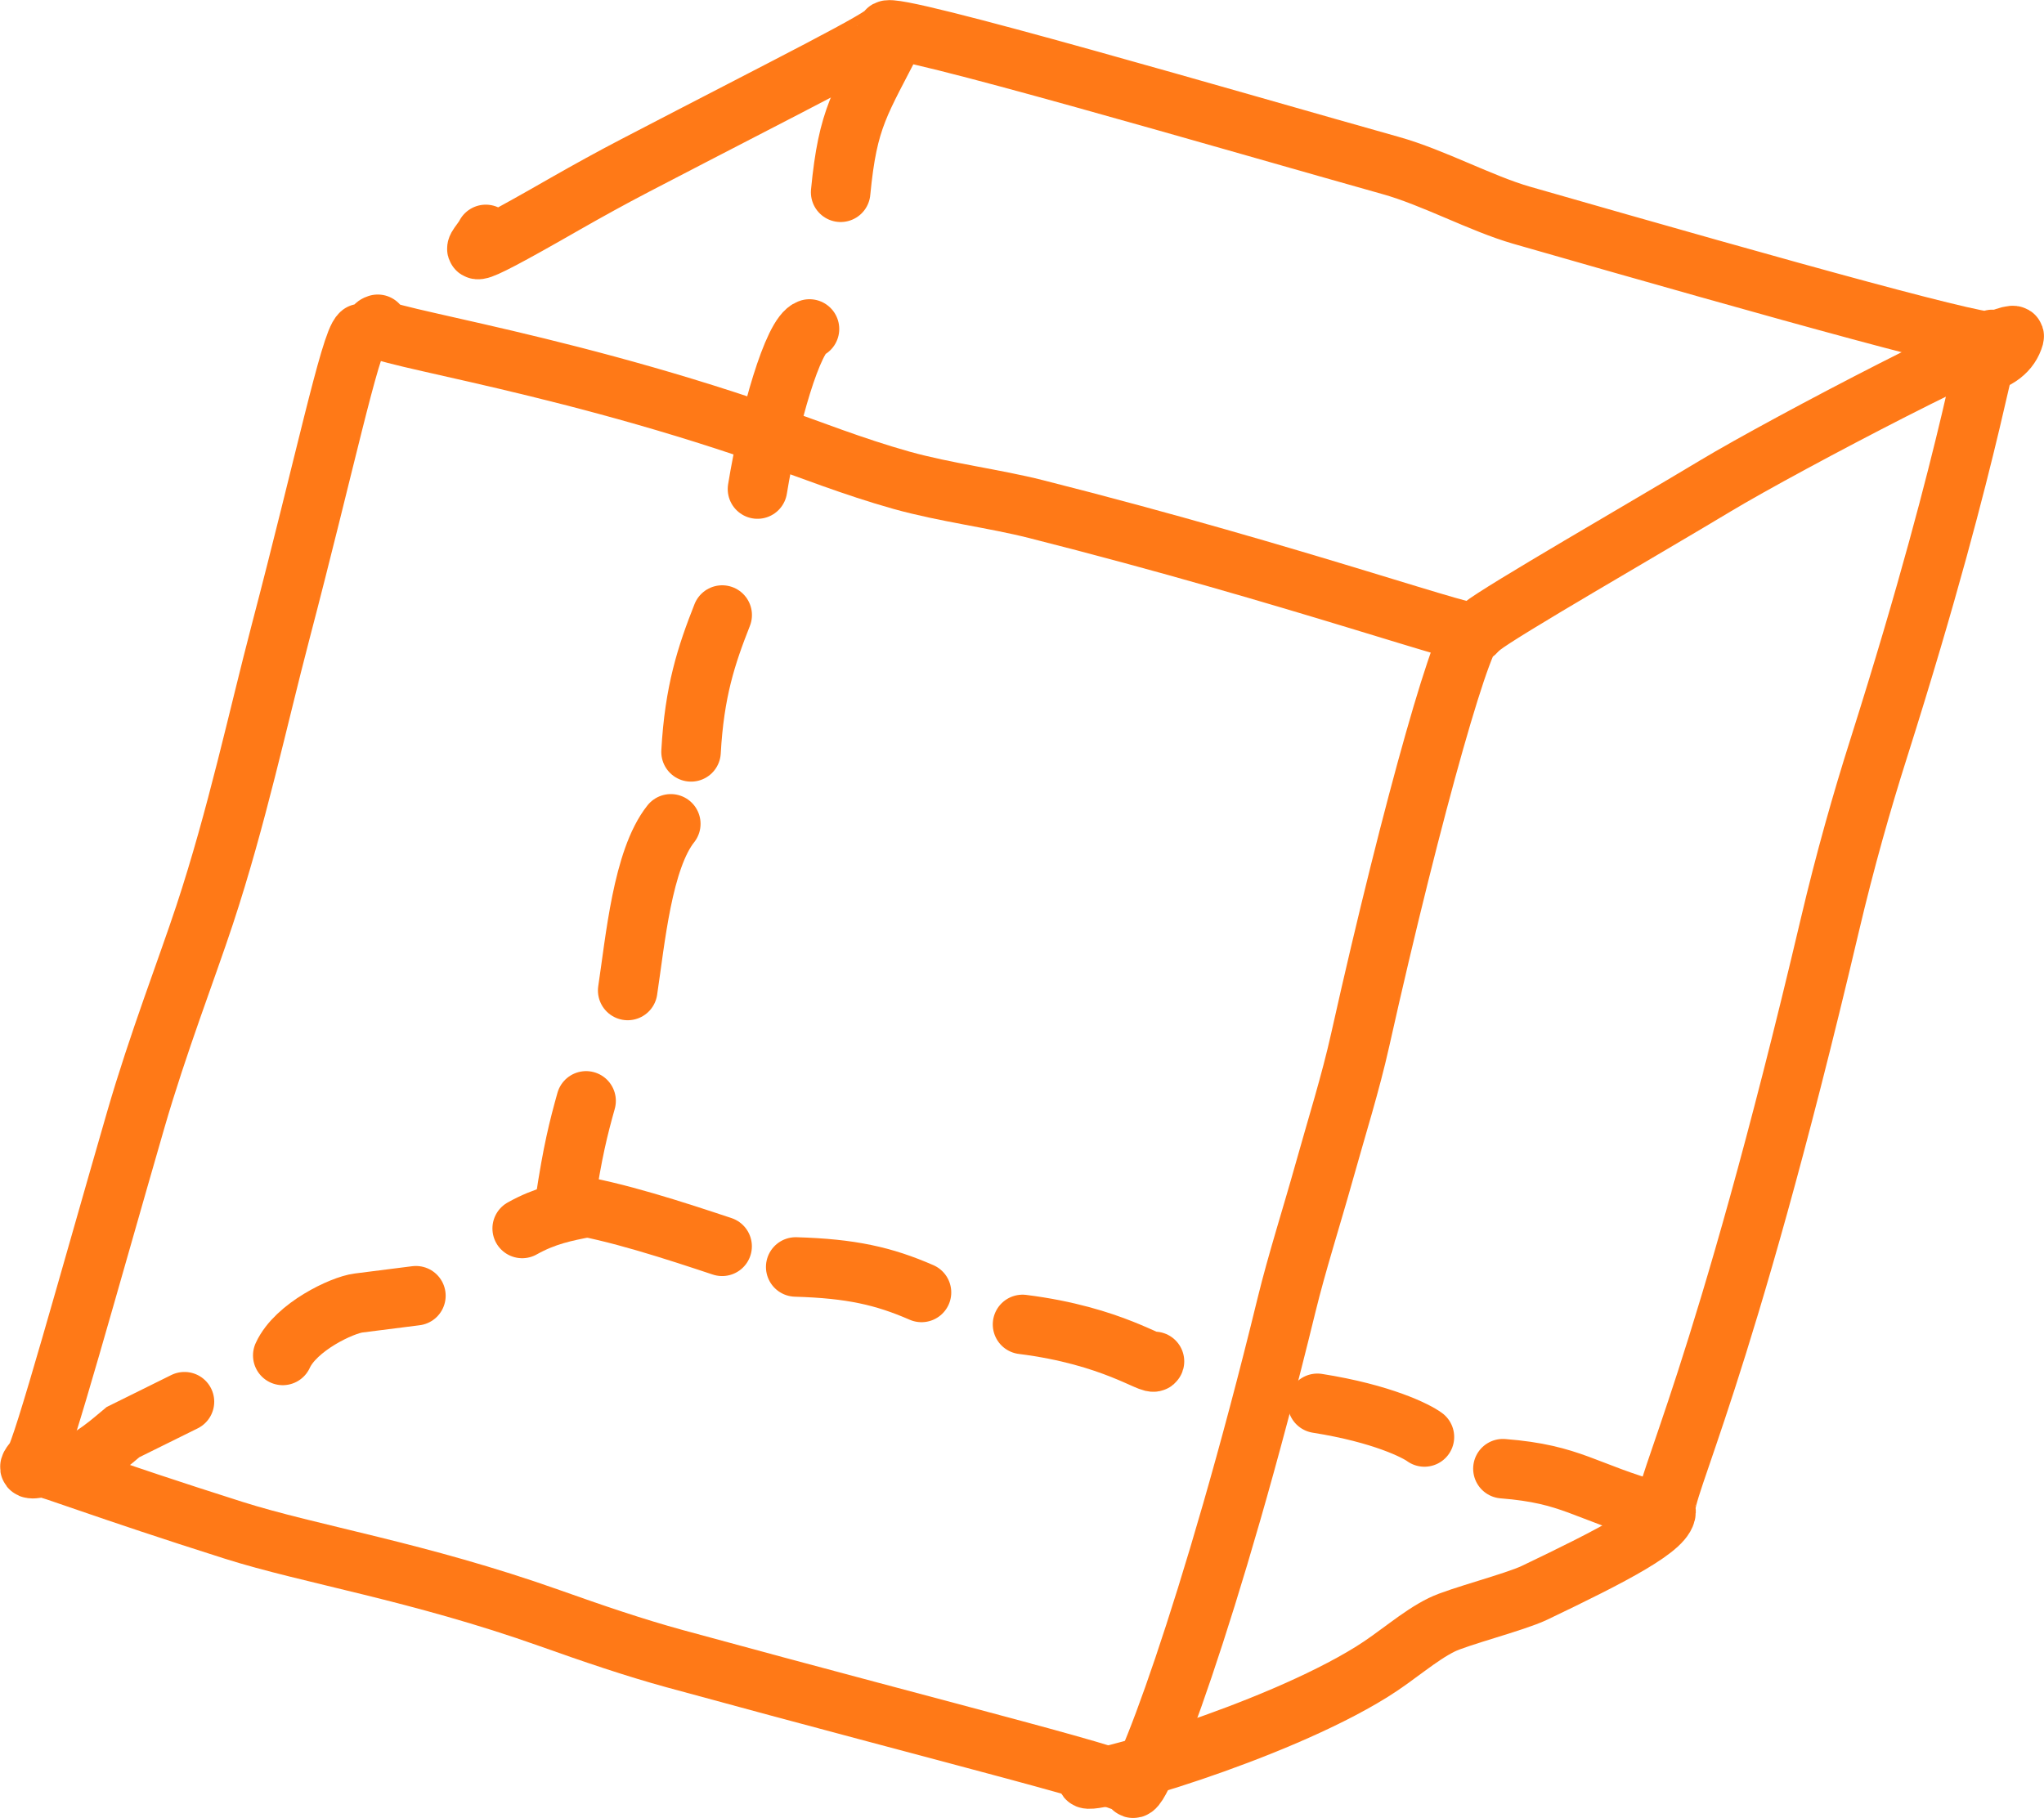 <?xml version="1.0" encoding="UTF-8"?>
<svg id="Layer_1" xmlns="http://www.w3.org/2000/svg" version="1.1" viewBox="0 0 291.97 259.76">
  <!-- Generator: Adobe Illustrator 29.5.0, SVG Export Plug-In . SVG Version: 2.1.0 Build 137)  -->
  <defs>
    <style>
      .st0 {
        fill: none;
        stroke: #ff7917;
        stroke-linecap: round;
        stroke-width: 8.5px;
      }
    </style>
  </defs>
  <path class="st0" d="M236.53,215.96c-10.28-2.88-11.94-5.35-21.85-6.13M203.47,205.3c-1.15-.85-6-3.34-15.29-4.81M131.63,184.65c-5.39-2.35-10.06-3.41-17.97-3.64M103.15,178.06c-6.5-2.16-15.41-5.1-22.04-6.06M164.91,194.5c-.22.8-5.9-3.66-18.85-5.28"/>
  <path class="st0" d="M127.98,4.73c-5.16,10.13-6.86,11.94-7.9,22.74M115.63,47c-2.34.75-5.79,12.78-7.43,22.87M103.16,87.87c-2.28,5.78-3.97,10.91-4.45,19.55M95.82,117.7c-4.04,5.08-5.07,16.6-6.16,23.81M83.72,157.28c-1.08,3.86-1.93,7.2-3.01,14.4"/>
  <path class="st0" d="M40.39,193.65c1.86-4.08,8.48-7.2,10.82-7.49,2.34-.29,6.44-.82,8.2-1.04M74.59,175.51c3.29-1.85,6.22-2.42,9.15-2.98M9.5,209.95c3.82-1.56,6.51-4.06,8.06-5.34l8.79-4.35"/>
  <path class="st0" d="M51.53,47.65c-1.5,1.2-5.26,19.04-11.45,42.63-3.25,12.4-6.24,26.48-10.86,40.46-2.55,7.72-6.65,18.28-9.82,29.22-6.66,23.02-13.36,47.39-14.46,48.62-1.63,1.81.06,1.15,1.21,1.08.72-.04,8.66,3.08,27.19,8.96,10.99,3.49,26.39,5.89,45.21,12.57,6.21,2.21,12.05,4.2,17.81,5.78,40.92,11.19,66.33,17.32,65.38,18.38.83,2.33,11.34-25.07,22.03-68.9,1.5-6.13,3.53-12.43,5.39-19.07,1.78-6.37,3.76-12.64,5.14-18.84,7.55-33.79,15.22-60.47,16.46-58.28.8,1.42-24.9-7.94-62.8-17.53-5.87-1.49-12.91-2.36-19.18-4.11-7.04-1.98-12.94-4.37-19.18-6.54-32.42-11.27-59.52-14.49-55.64-15.75"/>
  <path class="st0" d="M209.35,90.33c-.26.91.52.64,2.31-.82,2.69-2.18,23.34-14.05,33.34-20.07,10-6.02,43.28-23.39,42.71-21.34s-2.36,3.49-5.3,4.06"/>
  <path class="st0" d="M155.25,254.05c-.12,1.2,26.49-6.39,40.64-15.16,3.67-2.27,6.76-5.14,10.05-6.76,2.37-1.17,10.42-3.22,13.24-4.56,11.09-5.31,19.24-9.48,18.79-11.82-.57-2.93,8.15-18.77,23.4-83.55,2.21-9.38,4.6-17.75,6.96-25.19,14.32-45.21,15.34-60.33,16.45-58.35.81,1.43-29.32-6.97-67.43-17.91-5.78-1.66-12.63-5.41-18.73-7.11-21.04-5.9-71.69-20.75-71.93-19.27-.16.96-13.16,7.4-35.96,19.27-3.44,1.79-6.76,3.63-9.92,5.43-17.01,9.76-12.33,6.31-11.42,4.42"/>
</svg>